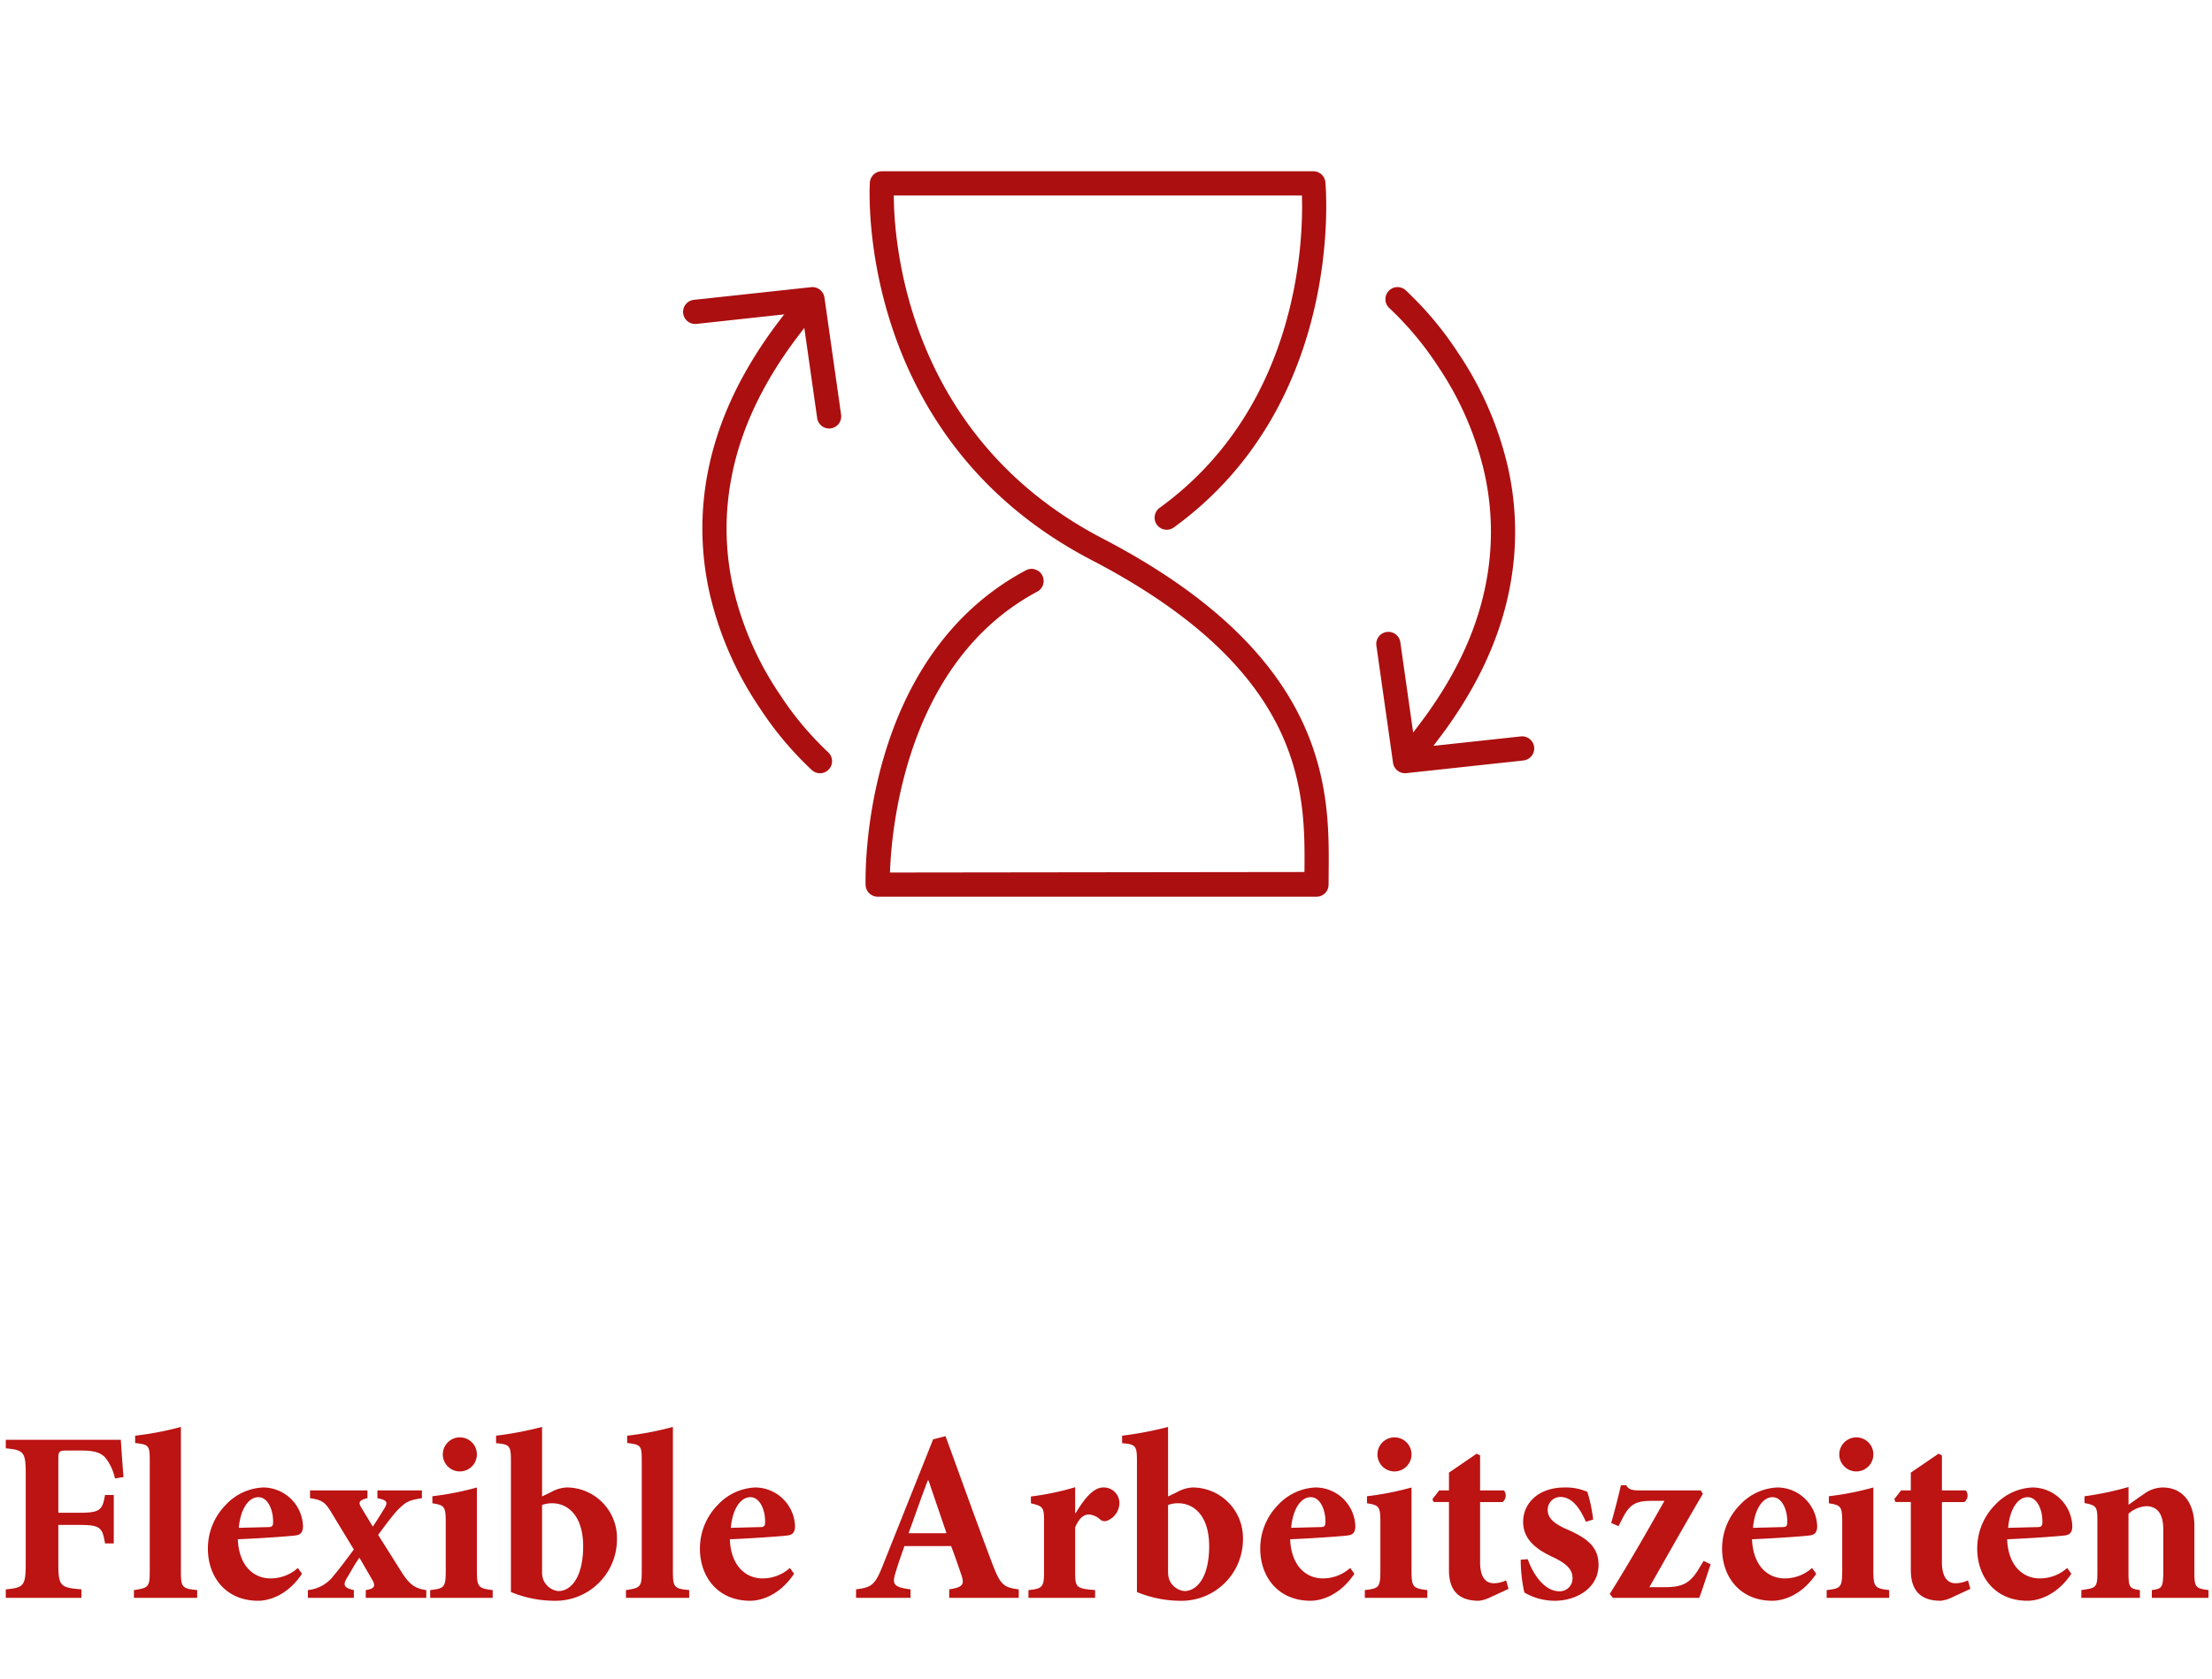 <svg xmlns="http://www.w3.org/2000/svg" xmlns:xlink="http://www.w3.org/1999/xlink" width="382" height="290" viewBox="0 0 382 290"><defs><clipPath id="clip-path"><rect id="Rechteck_20" data-name="Rechteck 20" width="146.95" height="125.308" fill="none"></rect></clipPath></defs><g id="Gruppe_367" data-name="Gruppe 367" transform="translate(16447 -17642)"><rect id="Rechteck_115" data-name="Rechteck 115" width="382" height="290" transform="translate(-16447 17642)" fill="#fff"></rect><g id="Textblock_klein" data-name="Textblock klein" transform="translate(-16448.59 17879)"><path id="Pfad_669" data-name="Pfad 669" d="M22.918,18.126c-.21-2.478-.42-5.712-.462-6.426H2.59v1.47c3.066.294,3.444.588,3.444,4.368v15.5c0,3.948-.378,4.2-3.444,4.494V39H15.652V37.53c-3.654-.294-3.99-.546-3.99-4.494V26.4h3.444c3.738,0,4.158.336,4.62,3.192h1.512V21.234H19.726c-.462,2.688-.882,3.066-4.62,3.066H11.662V15.018c0-1.386.168-1.47,1.638-1.47h2.1c2.352,0,3.486.294,4.368,1.218a8.775,8.775,0,0,1,1.68,3.612ZM35.644,39V37.656c-2.6-.252-2.814-.462-2.814-3.276V9.474a52.3,52.3,0,0,1-7.9,1.512v1.26c2.31.294,2.52.378,2.52,2.94V34.38c0,2.73-.21,2.9-2.73,3.276V39Zm17.388-5.166a7.064,7.064,0,0,1-4.7,1.806c-3.024,0-5.5-2.268-5.67-6.762,4.116-.168,9.282-.546,10.038-.672.924-.126,1.176-.672,1.218-1.512a6.912,6.912,0,0,0-6.846-6.762h-.042A9.36,9.36,0,0,0,40.6,22.914a10.719,10.719,0,0,0-3.108,7.6c0,4.83,3.066,8.988,8.694,8.988,1.764,0,5.04-.882,7.56-4.662Zm-6.8-12.222c1.6,0,2.562,2.184,2.52,4.326,0,.714-.252.84-.882.84-1.722.042-3.276.084-5.04.126.294-3.318,1.722-5.292,3.36-5.292ZM75.208,39V37.656c-1.848-.252-2.856-.882-4.242-3.066l-4.074-6.468c1.428-1.932,2.436-3.276,3.318-4.242,1.512-1.512,1.932-1.722,4.242-2.1V20.436H66.766V21.78c1.638.336,1.848.672,1.26,1.68-.5.8-1.176,1.932-2.058,3.234l-1.974-3.276c-.588-.924-.378-1.3,1.05-1.638V20.436H55.132V21.78c2.268.336,2.688.8,3.864,2.772l3.7,6.09c-1.26,1.68-2.352,3.192-3.4,4.41a6.317,6.317,0,0,1-4.536,2.6V39h7.938V37.656c-1.68-.378-1.932-.84-1.218-2.058.63-1.008,1.344-2.394,2.184-3.528l2.1,3.612c.756,1.26.588,1.722-1.008,1.974V39ZM80.92,11.28a2.941,2.941,0,1,0,3.024,2.94,2.931,2.931,0,0,0-2.982-2.94ZM86.674,39V37.656c-2.52-.294-2.73-.546-2.73-3.444V19.932a49.783,49.783,0,0,1-7.686,1.512v1.218c2.016.336,2.31.462,2.31,3.234v8.316c0,3.024-.252,3.15-2.688,3.444V39ZM95.2,21.486V9.474a59.577,59.577,0,0,1-7.938,1.512v1.3c2.352.168,2.562.5,2.562,2.94V37.992A19.829,19.829,0,0,0,97.216,39.5a10.619,10.619,0,0,0,10.92-10.71,8.719,8.719,0,0,0-8.694-8.862,6.109,6.109,0,0,0-2.688.8Zm0,1.47a4.864,4.864,0,0,1,1.764-.294c2.646,0,5.334,2.1,5.334,7.434,0,5.25-2.058,7.77-4.326,7.728A3.178,3.178,0,0,1,95.41,35.85a4.005,4.005,0,0,1-.21-1.386ZM120.61,39V37.656c-2.6-.252-2.814-.462-2.814-3.276V9.474a52.3,52.3,0,0,1-7.9,1.512v1.26c2.31.294,2.52.378,2.52,2.94V34.38c0,2.73-.21,2.9-2.73,3.276V39ZM138,33.834a7.064,7.064,0,0,1-4.7,1.806c-3.024,0-5.5-2.268-5.67-6.762,4.116-.168,9.282-.546,10.038-.672.924-.126,1.176-.672,1.218-1.512a6.912,6.912,0,0,0-6.846-6.762h-.042a9.36,9.36,0,0,0-6.426,2.982,10.719,10.719,0,0,0-3.108,7.6c0,4.83,3.066,8.988,8.694,8.988,1.764,0,5.04-.882,7.56-4.662Zm-6.8-12.222c1.6,0,2.562,2.184,2.52,4.326,0,.714-.252.84-.882.84-1.722.042-3.276.084-5.04.126.294-3.318,1.722-5.292,3.36-5.292ZM177.52,39V37.53c-2.688-.336-3.192-.84-4.62-4.578-2.73-7.224-5.334-14.532-8.022-21.882l-2.142.546L154.126,33.2c-1.386,3.528-1.932,3.99-4.7,4.326V39h9.408V37.53c-3.066-.378-3.192-.966-2.562-2.982.5-1.68,1.05-3.192,1.512-4.494h8.064c.63,1.68,1.26,3.486,1.68,4.746.672,1.848.462,2.352-2.016,2.73V39ZM165.046,27.828h-6.552c1.092-2.982,2.142-6.048,3.318-9.114h.126Zm22.218-3.444V19.89a46.786,46.786,0,0,1-7.644,1.6v1.176c1.974.462,2.268.672,2.268,2.772v9.2c0,2.562-.378,2.772-2.688,3.024V39h11.508V37.656c-3.234-.252-3.444-.462-3.444-3.024V26.82c.714-1.68,1.554-2.226,2.352-2.226a3.124,3.124,0,0,1,1.932.84,1.155,1.155,0,0,0,1.3.21,3.319,3.319,0,0,0,2.058-3.066,2.7,2.7,0,0,0-2.814-2.646c-1.6,0-3.192,1.806-4.746,4.452Zm16.044-2.9V9.474a59.577,59.577,0,0,1-7.938,1.512v1.3c2.352.168,2.562.5,2.562,2.94V37.992a19.829,19.829,0,0,0,7.392,1.512,10.619,10.619,0,0,0,10.92-10.71,8.719,8.719,0,0,0-8.694-8.862,6.109,6.109,0,0,0-2.688.8Zm0,1.47a4.864,4.864,0,0,1,1.764-.294c2.646,0,5.334,2.1,5.334,7.434,0,5.25-2.058,7.77-4.326,7.728a3.178,3.178,0,0,1-2.562-1.974,4.005,4.005,0,0,1-.21-1.386Zm31.458,10.878a7.064,7.064,0,0,1-4.7,1.806c-3.024,0-5.5-2.268-5.67-6.762,4.116-.168,9.282-.546,10.038-.672.924-.126,1.176-.672,1.218-1.512a6.912,6.912,0,0,0-6.846-6.762h-.042a9.36,9.36,0,0,0-6.426,2.982,10.719,10.719,0,0,0-3.108,7.6c0,4.83,3.066,8.988,8.694,8.988,1.764,0,5.04-.882,7.56-4.662Zm-6.8-12.222c1.6,0,2.562,2.184,2.52,4.326,0,.714-.252.84-.882.84-1.722.042-3.276.084-5.04.126.294-3.318,1.722-5.292,3.36-5.292ZM242.326,11.28a2.941,2.941,0,1,0,3.024,2.94,2.931,2.931,0,0,0-2.982-2.94ZM248.08,39V37.656c-2.52-.294-2.73-.546-2.73-3.444V19.932a49.783,49.783,0,0,1-7.686,1.512v1.218c2.016.336,2.31.462,2.31,3.234v8.316c0,3.024-.252,3.15-2.688,3.444V39Zm14.028-1.554-.42-1.47a5.136,5.136,0,0,1-2.142.5c-.84,0-2.352-.378-2.352-3.654V22.452h3.864a1.42,1.42,0,0,0,.252-2.016h-4.116V14.388l-.588-.294-4.788,3.276v3.066h-1.68l-1.176,1.512.21.5h2.646v11.76c0,3.78,1.932,5.292,5.166,5.292a5.661,5.661,0,0,0,1.68-.462Zm14.616-11.97a26.386,26.386,0,0,0-1.008-4.788,9.369,9.369,0,0,0-4.032-.756c-4.41.042-7.056,2.688-7.056,5.964,0,3.612,3.4,5.25,5.376,6.174,2.562,1.26,3.15,2.31,3.15,3.528a2.207,2.207,0,0,1-2.268,2.268c-2.562,0-4.536-2.9-5.46-5.544l-1.218.084a26.474,26.474,0,0,0,.63,5.67A10.387,10.387,0,0,0,270.13,39.5c3.528,0,7.518-2.058,7.518-6.216,0-3.276-2.268-4.746-5.67-6.216-2.142-.966-3.108-1.932-3.108-3.234a2.208,2.208,0,0,1,2.142-2.268c1.974,0,3.318,1.722,4.452,4.284Zm19.068,7.14-.714,1.176c-1.6,2.772-3.024,3.36-5.964,3.36h-2.688c3.234-5.67,6.006-10.626,9.24-16.128l-.378-.588H285c-1.638.042-2.226-.21-2.562-.882h-.924c-.42,1.848-1.092,4.452-1.68,6.51l1.26.546.714-1.386c1.218-2.352,2.226-2.982,5.04-2.982h2.184c-3.192,5.628-6.006,10.584-9.45,16.086l.546.672h14.91c.5-1.3,1.176-3.444,1.974-5.8Zm18.732,1.218a7.064,7.064,0,0,1-4.7,1.806c-3.024,0-5.5-2.268-5.67-6.762,4.116-.168,9.282-.546,10.038-.672.924-.126,1.176-.672,1.218-1.512a6.912,6.912,0,0,0-6.846-6.762h-.042a9.36,9.36,0,0,0-6.426,2.982,10.719,10.719,0,0,0-3.108,7.6c0,4.83,3.066,8.988,8.694,8.988,1.764,0,5.04-.882,7.56-4.662Zm-6.8-12.222c1.6,0,2.562,2.184,2.52,4.326,0,.714-.252.84-.882.84-1.722.042-3.276.084-5.04.126.294-3.318,1.722-5.292,3.36-5.292ZM322.084,11.28a2.941,2.941,0,1,0,3.024,2.94,2.931,2.931,0,0,0-2.982-2.94ZM327.838,39V37.656c-2.52-.294-2.73-.546-2.73-3.444V19.932a49.783,49.783,0,0,1-7.686,1.512v1.218c2.016.336,2.31.462,2.31,3.234v8.316c0,3.024-.252,3.15-2.688,3.444V39Zm14.028-1.554-.42-1.47a5.136,5.136,0,0,1-2.142.5c-.84,0-2.352-.378-2.352-3.654V22.452h3.864a1.42,1.42,0,0,0,.252-2.016h-4.116V14.388l-.588-.294-4.788,3.276v3.066H329.9l-1.176,1.512.21.5h2.646v11.76c0,3.78,1.932,5.292,5.166,5.292a5.661,5.661,0,0,0,1.68-.462Zm16.716-3.612a7.064,7.064,0,0,1-4.7,1.806c-3.024,0-5.5-2.268-5.67-6.762,4.116-.168,9.282-.546,10.038-.672.924-.126,1.176-.672,1.218-1.512a6.912,6.912,0,0,0-6.846-6.762h-.042a9.36,9.36,0,0,0-6.426,2.982,10.719,10.719,0,0,0-3.108,7.6c0,4.83,3.066,8.988,8.694,8.988,1.764,0,5.04-.882,7.56-4.662Zm-6.8-12.222c1.6,0,2.562,2.184,2.52,4.326,0,.714-.252.84-.882.84-1.722.042-3.276.084-5.04.126.294-3.318,1.722-5.292,3.36-5.292ZM382.984,39V37.656c-2.184-.294-2.436-.42-2.436-3.066V26.652c0-4.2-2.1-6.72-5.5-6.72a5.6,5.6,0,0,0-3.276,1.176c-.924.588-1.764,1.26-2.6,1.806V19.848a52.271,52.271,0,0,1-7.6,1.6V22.62c2.016.42,2.226.546,2.226,3.066v8.736c0,2.856-.168,2.856-2.772,3.234V39H371.14V37.656c-1.764-.252-1.974-.42-1.974-3.024V24.468a5.007,5.007,0,0,1,3.108-1.3c1.512,0,2.9.924,2.9,3.948v7.14c0,3.024-.21,3.15-1.974,3.4V39Z" fill="#bc1313"></path></g><g id="Gruppe_357" data-name="Gruppe 357" transform="translate(-16329 17671.58)"><g id="Gruppe_40" data-name="Gruppe 40" transform="translate(0 0)" clip-path="url(#clip-path)"><path id="Pfad_144" data-name="Pfad 144" d="M49.724,87.828a2.09,2.09,0,0,1-1.671-3.342l.913-1.2c.613-.813,1.2-1.59,1.771-2.384,6.018-8.43,9.5-16.768,10.636-25.494a46.5,46.5,0,0,0-.819-16.468A54.9,54.9,0,0,0,52.567,20.8a54.632,54.632,0,0,0-8.355-9.987,2.089,2.089,0,0,1,2.832-3.072,58.746,58.746,0,0,1,9,10.739A59.03,59.03,0,0,1,64.623,38a50.632,50.632,0,0,1,.894,17.946c-1.231,9.422-4.949,18.378-11.379,27.382-.59.827-1.206,1.635-1.844,2.479L51.4,86.992a2.1,2.1,0,0,1-1.677.836" transform="translate(77.718 12.823)" fill="#ab0f10"></path><path id="Pfad_145" data-name="Pfad 145" d="M47.931,52.986a2.086,2.086,0,0,1-2.064-1.8L42.993,30.948a2.087,2.087,0,1,1,4.133-.588L49.719,48.6,67.932,46.63a2.088,2.088,0,1,1,.451,4.152L48.159,52.974a2.091,2.091,0,0,1-.228.011" transform="translate(76.703 50.993)" fill="#ab0f10"></path><path id="Pfad_146" data-name="Pfad 146" d="M21.493,89.022a2.075,2.075,0,0,1-1.415-.551,58.567,58.567,0,0,1-9-10.739A58.875,58.875,0,0,1,2.5,58.206a50.614,50.614,0,0,1-.9-17.944C2.83,30.844,6.551,21.89,12.982,12.881c.59-.827,1.206-1.635,1.844-2.479l.9-1.186a2.09,2.09,0,0,1,3.345,2.506l-.911,1.2c-.615.813-1.206,1.59-1.774,2.384C10.361,23.745,6.883,32.083,5.749,40.8a46.386,46.386,0,0,0,.819,16.47,54.754,54.754,0,0,0,7.985,18.141A54.421,54.421,0,0,0,22.907,85.4a2.089,2.089,0,0,1-1.415,3.626" transform="translate(2.113 14.956)" fill="#ab0f10"></path><path id="Pfad_147" data-name="Pfad 147" d="M25.185,31.607a2.087,2.087,0,0,1-2.064-1.8l-2.6-18.242L2.315,13.541a2.09,2.09,0,1,1-.451-4.155L22.086,7.2a2.11,2.11,0,0,1,2.292,1.782l2.877,20.247a2.087,2.087,0,0,1-1.774,2.362,2.131,2.131,0,0,1-.3.019" transform="translate(-0.001 12.823)" fill="#ab0f10"></path><path id="Pfad_148" data-name="Pfad 148" d="M89.175,125.308H13.4a2.092,2.092,0,0,1-2.089-2.027c-.047-1.593-.8-39.174,27.7-54.366a2.09,2.09,0,0,1,1.963,3.69c-22.595,12.04-25.182,40.658-25.458,48.526l71.583-.089c.117-13.78.292-34.6-36.776-53.892-41-21.336-38.31-64.776-38.277-65.211A2.089,2.089,0,0,1,14.131,0h74.5a2.091,2.091,0,0,1,2.078,1.872c.036.379,3.607,38.063-26.171,59.652a2.09,2.09,0,1,1-2.454-3.384c24.1-17.473,24.831-46.367,24.575-53.962H16.175c.042,8.369,2.4,41.739,36.077,59.265,39.341,20.472,39.143,43.736,39.026,57.633l-.014,2.144a2.09,2.09,0,0,1-2.089,2.089" transform="translate(20.175 0.001)" fill="#ab0f10"></path></g></g></g></svg>